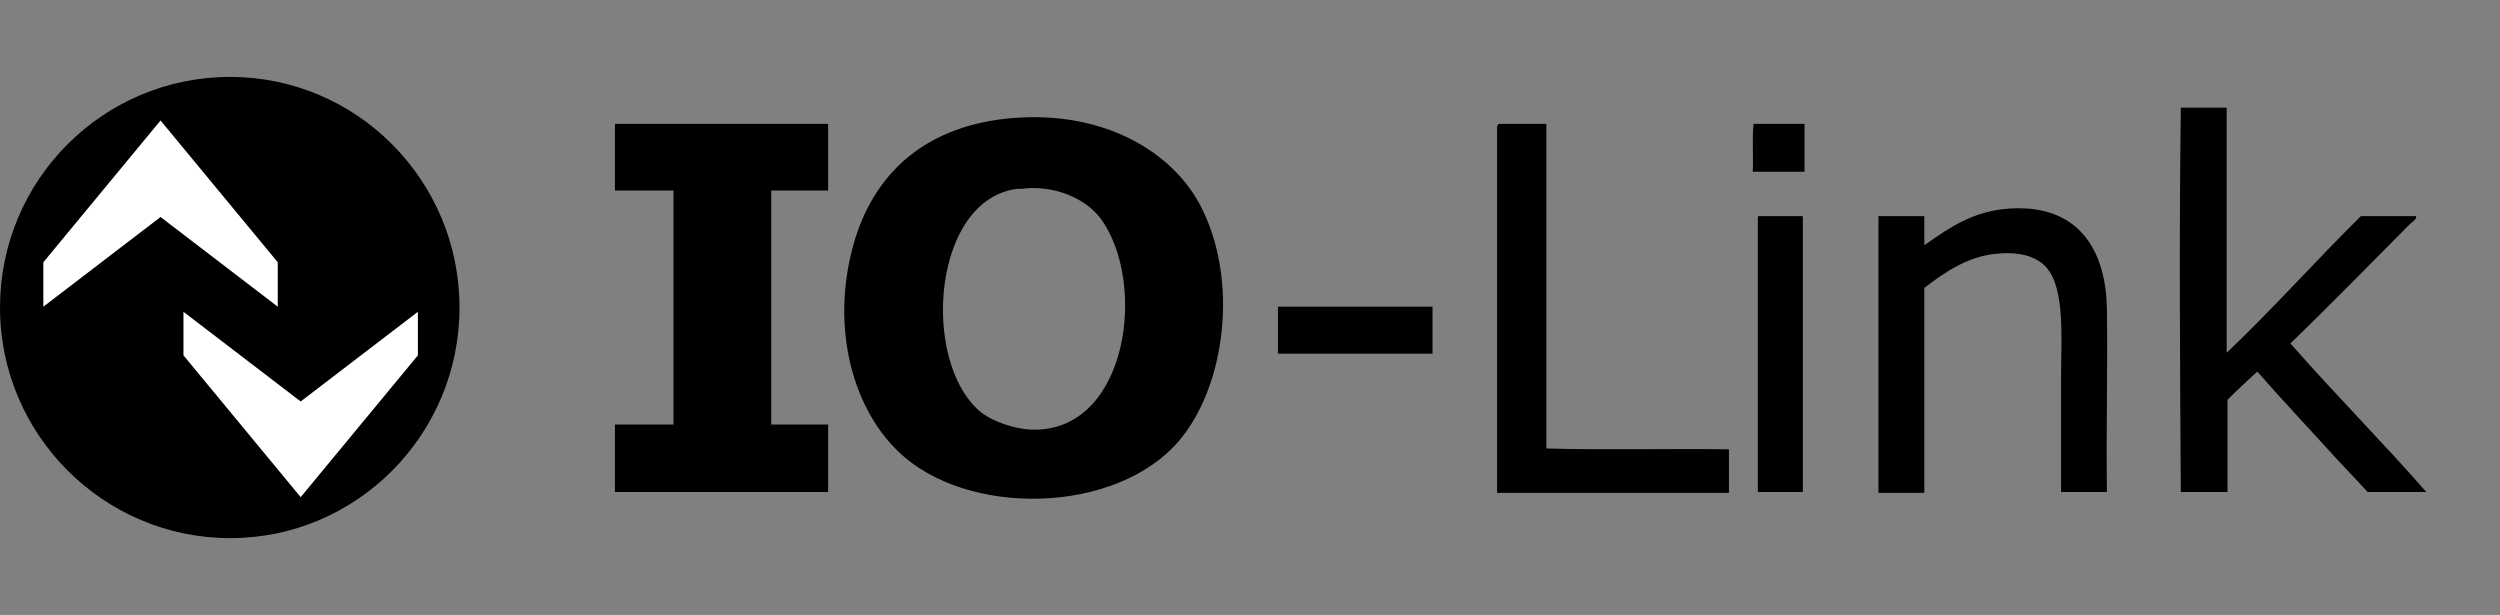 <?xml version="1.0" encoding="UTF-8" standalone="no"?>
<svg
   width="65"
   height="15.989"
   viewBox="0 0 216.667 53.297"
   fill="none"
   version="1.1"
   id="svg11"
   sodipodi:docname="io-link2.svg"
   inkscape:version="1.4.2 (f4327f4, 2025-05-13)"
   xmlns:inkscape="http://www.inkscape.org/namespaces/inkscape"
   xmlns:sodipodi="http://sodipodi.sourceforge.net/DTD/sodipodi-0.dtd"
   xmlns="http://www.w3.org/2000/svg"
   xmlns:svg="http://www.w3.org/2000/svg">
  <rect x="0" y="0" width="216.667" height="53.297" fill="#808080" stroke="none"/>
  <defs
     id="defs11" />
  <sodipodi:namedview
     id="namedview11"
     pagecolor="#ffffff"
     bordercolor="#000000"
     borderopacity="0.25"
     inkscape:showpageshadow="2"
     inkscape:pageopacity="0.0"
     inkscape:pagecheckerboard="0"
     inkscape:deskcolor="#d1d1d1"
     inkscape:zoom="2.9758807"
     inkscape:cx="116.43612"
     inkscape:cy="-2.5202623"
     inkscape:window-width="1920"
     inkscape:window-height="1009"
     inkscape:window-x="1912"
     inkscape:window-y="-8"
     inkscape:window-maximized="1"
     inkscape:current-layer="svg11" />
  <path
     d="m 156.394,10.738 v 4.145 h -4.49 c 0.074,-1.332 -0.074,-2.887 0.074,-4.145 z"
     fill="#000000"
     id="path1" />
  <path
     d="m 87.892,10.22 c 7.876,-0.592 13.691,2.961 16.12,7.55 3.387,6.44 2.209,15.619 -1.766,20.356 -5.447,6.514 -18.55,6.736 -24.439,0.962 -4.122,-3.997 -5.889,-11.252 -3.681,-18.432 1.84,-5.848 6.257,-9.845 13.765,-10.437 z m 0.294,6.144 c -7.361,0.888 -8.392,14.805 -3.312,19.246 1.031,0.888 3.092,1.629 4.785,1.629 8.097,0 9.79,-12.732 5.742,-18.284 -1.251,-1.702 -3.975,-2.961 -6.846,-2.591 -0.147,0 -0.221,0 -0.368,0 z"
     fill="#000000"
     id="path2" />
  <path
     d="m 71.771,10.738 v 5.774 h -4.932 c 0,6.514 0,14.064 0,20.282 h 4.932 c 0,1.925 0,3.923 0,5.848 h -18.477 c 0,-1.925 0,-3.923 0,-5.848 h 5.079 c 0,-6.44 0,-13.546 0,-20.282 h -5.079 c 0,-1.851 0,-4.145 0,-5.774 z"
     fill="#000000"
     id="path3" />
  <path
     d="m 124.152,30.65 h -13.397 v -4.071 h 13.397 z"
     fill="#000000"
     id="path4" />
  <path
     d="m 39.824,26.653 c 0,11.029 -8.907,19.986 -19.875,19.986 C 8.981,46.639 0,37.682 0,26.653 0,15.623 8.907,6.667 19.949,6.667 c 10.968,0 19.875,8.957 19.875,19.986 z"
     fill="#000000"
     id="path5" />
  <path
     d="m 13.913,10.442 -10.158,12.288 v 3.849 l 10.158,-7.772 10.158,7.772 v -3.849 z"
     fill="#ffffff"
     id="path6" />
  <path
     d="m 26.058,43.086 10.158,-12.288 v -3.775 l -10.158,7.772 -10.158,-7.772 v 3.775 z"
     fill="#ffffff"
     id="path7" />
  <path
     d="m 189.004,9.331 h 3.975 V 30.576 c 3.902,-3.701 7.729,-7.995 11.631,-11.844 h 4.785 c 0.073,0.296 -0.295,0.444 -0.516,0.666 -3.386,3.405 -6.919,7.032 -10.379,10.363 3.828,4.367 8.097,8.661 11.778,12.88 h -2.576 -2.503 c 0,0 -1.988,-2.147 -2.429,-2.591 -2.356,-2.591 -4.932,-5.33 -7.141,-7.846 -0.883,0.814 -1.766,1.629 -2.576,2.443 v 7.995 h -4.049 c -0.073,-11.104 -0.147,-22.355 0,-33.31 z"
     fill="#000000"
     id="path8" />
  <path
     d="m 129.894,10.738 h 4.122 v 28.129 c 5.153,0.148 10.6,0 15.827,0.074 v 3.775 h -20.096 v -31.756 c 0.074,-0.074 0.074,-0.222 0.147,-0.222 z"
     fill="#000000"
     id="path9" />
  <path
     d="m 182.6,42.642 h -3.975 v -9.771 c 0,-3.849 0.442,-8.587 -1.767,-10.141 -1.03,-0.74 -2.429,-0.888 -3.827,-0.74 -2.577,0.222 -4.712,1.777 -6.257,2.961 v 17.765 h -3.975 v -23.983 h 3.975 v 2.517 c 2.281,-1.554 4.637,-3.405 8.833,-3.183 4.785,0.296 6.919,3.849 6.993,8.735 0.074,4.811 -0.074,10.733 0,15.841 z"
     fill="#000000"
     id="path10" />
  <path
     d="m 152.419,18.732 h 3.828 v 23.909 h -3.901 v -23.687 c 0,-0.148 0,-0.222 0.073,-0.222 z"
     fill="#000000"
     id="path11" />
</svg>
